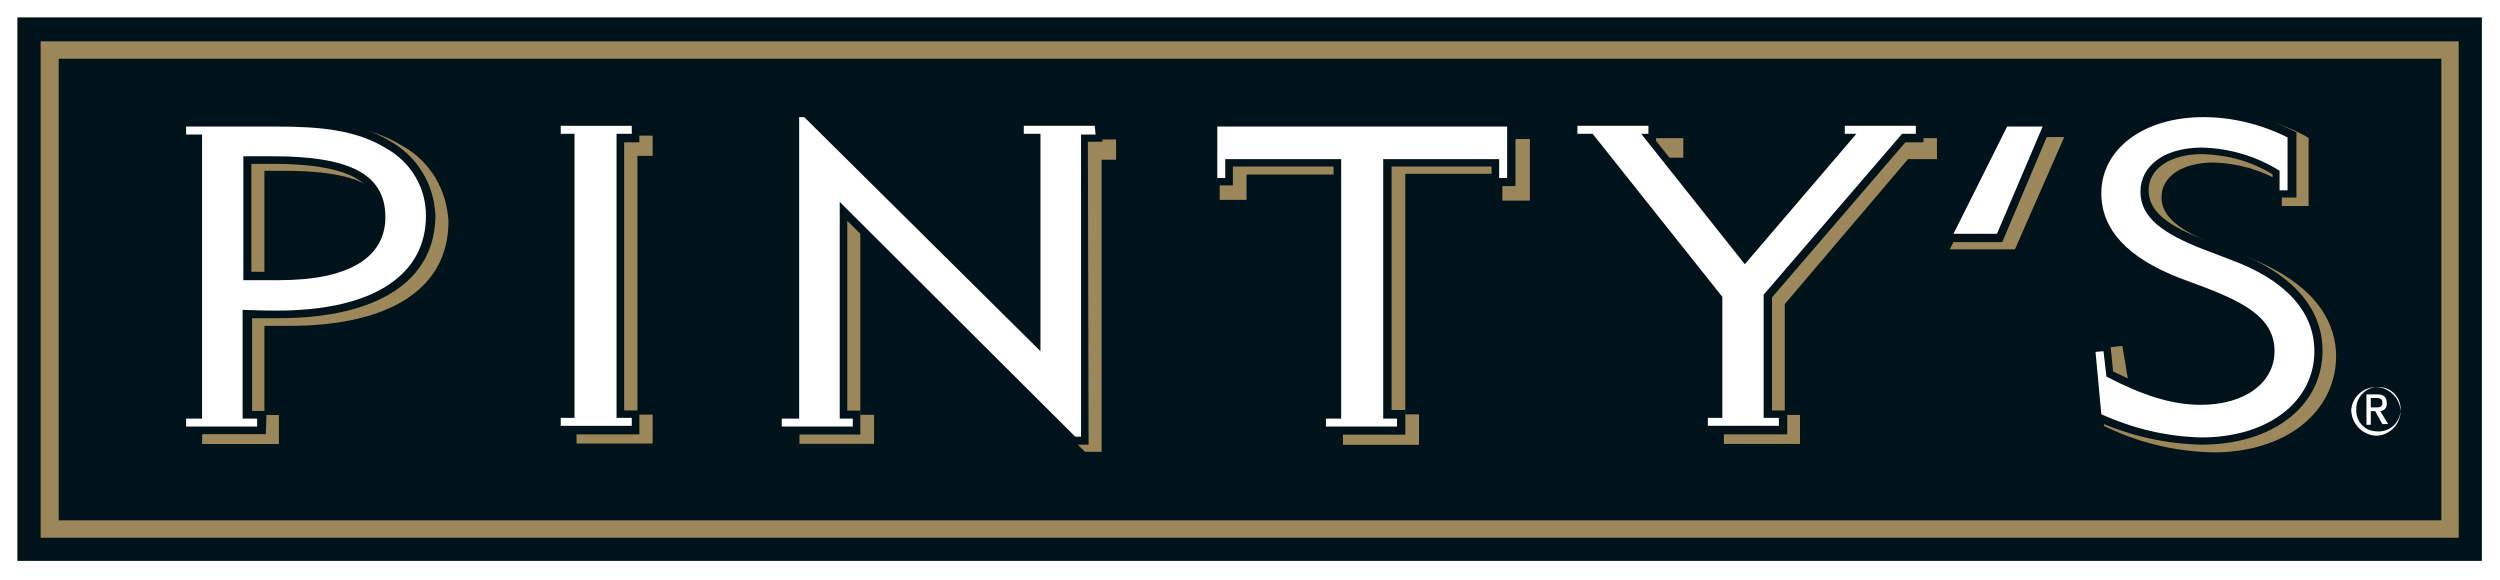 <svg xmlns="http://www.w3.org/2000/svg" xmlns:xlink="http://www.w3.org/1999/xlink" id="logo_text" x="0px" y="0px" viewBox="0 0 345 80" style="enable-background:new 0 0 345 80;" xml:space="preserve">
<style type="text/css">
	#logo_text .st0{fill:#00121A;}
#logo_text	.st1{fill:#9B875A;}
#logo_text	.st2{fill:#FFFFFF;}
</style>
<g id="Group_669" transform="translate(-103.486 -333.002)">
	<g id="Group_692" transform="translate(103.486 333.002)">
		<g id="Group_690">
			<g id="Group_670">
				<g id="Group_669-2">
					<path id="Path_3344" class="st0" d="M2.4,77.4v-75h340.1v75L2.4,77.4z"></path>
				</g>
			</g>
			<g id="Group_672" transform="translate(3.204 3.204)">
				<g id="Group_671">
					<path id="Path_3345" class="st1" d="M2.4,71h333.7V2.5H2.4V71z M333.7,68.6H4.9V4.9h328.8L333.7,68.6z"></path>
				</g>
			</g>
			<g id="Group_680" transform="translate(25.489 13.128)">
				<g id="Group_673" transform="translate(241.074 3.283)">
					<path id="Path_3346" class="st1" d="M11.5,18h-9l8-15.5h7.8L11.5,18z"></path>
				</g>
				<g id="Group_674" transform="translate(261.399)">
					<path id="Path_3347" class="st1" d="M18.6,49.3c-5-0.1-9.9-1.2-14.4-3.3l-0.7-0.3L2.4,35l3.6-0.4l0.8,4.8       c4.7,2.3,7.9,3.2,11.4,3.2c5.2,0,9-2.8,9-6.6c0-3.6-2.5-6.2-8.1-8.4l-3.6-1.2c-6-2.3-12.1-5.6-12.1-12.1       c0-7,6.3-11.8,15.4-11.8c4.2,0,8.4,1,12.2,3l0.7,0.4l0,9.4l-3.7,0l0-3.3c-2.9-1.7-6.1-2.6-9.4-2.7c-4.3,0-7.2,1.9-7.2,4.8       c0,2.7,2.5,4.7,8.3,6.9l3.4,1.3c10.2,3.9,12.4,9.6,12.4,13.8C35.4,43.8,28.5,49.3,18.6,49.3z"></path>
				</g>
				<g id="Group_675" transform="translate(0 1.344)">
					<path id="Path_3348" class="st1" d="M13,46.8H2.4L2.7,2.5h11.6c6.6,0,11.5,0.5,15.8,3.2c3.8,2.1,6.1,6.1,6.3,10.4       c0,9.2-8,14.4-22,14.4c-0.4,0-1.5,0-3.4,0v12.3h2L13,46.8z M11,23.6h3.6c6.1,0,13.4-1.3,13.4-7.4c0-3.5-1.7-7.1-14.3-7.1H11       L11,23.6z"></path>
				</g>
				<g id="Group_676" transform="translate(51.476 3.084)">
					<path id="Path_3349" class="st1" d="M13.2,45H2.6L2.4,2.5h10.7v2.8H11V41h2.1V45z"></path>
				</g>
				<g id="Group_677" transform="translate(82.434 1.917)">
					<path id="Path_3350" class="st1" d="M44.1,47.3h-2.3l-31-30.5v25.4h1.9v4H2.4L2.6,2.5l33.3,31.1V7h-1.1V4.2h11.3V7h-2       L44.1,47.3z"></path>
				</g>
				<g id="Group_678" transform="translate(194.009 3.436)">
					<path id="Path_3351" class="st1" d="M8.7,5.2l13,14.6L35.3,4.1h0V2.5h12.5v2.9h-4l-17,20v15.3h2.1v4H18.4v-4l0,0V25.7L2.4,4.6       l0-2.1h10.4v2.7L8.7,5.2z"></path>
				</g>
				<g id="Group_679" transform="translate(140.335 3.454)">
					<path id="Path_3352" class="st1" d="M30,44.8H19.5l0.1-37.3H6.2v3.5H2.5l0-8.4l42.8,0v8.5h-3.8V7.4H28.1v33.2H30V44.8z"></path>
				</g>
			</g>
			<g id="Group_688" transform="translate(22.187 12.563)">
				<g id="Group_681" transform="translate(243.123 1.348)">
					<path id="Path_3353" class="st0" d="M11,19.5H2.4l8.5-17h7.3L11,19.5z"></path>
				</g>
				<g id="Group_682" transform="translate(263.322)">
					<path id="Path_3354" class="st0" d="M18.3,48.8c-4.9-0.1-9.8-1.2-14.3-3.2l-0.6-0.3L2.4,35l3.3-0.3l0.4,4       c4.9,2.4,8.5,3.5,12,3.5c5.5,0,9.1-2.5,9.1-6.3c0-3.2-2.2-5.2-8.9-7.8L15,26.8c-7.7-3-11.5-7.3-11.5-12.7       c0-6.8,6.2-11.6,15.2-11.6c4.2,0,8.3,1,12.1,2.9l0.6,0.3l0,9l-3.3,0l0-3.2c-2.9-1.8-6.2-2.7-9.7-2.8c-4.4,0-7.4,2-7.4,5       c0,2.8,2.4,4.9,8.4,7.1l3.4,1.3C32.9,26,35,31.7,35,35.8C35,43.5,28.1,48.8,18.3,48.8z"></path>
				</g>
				<g id="Group_683" transform="translate(0 1.348)">
					<path id="Path_3355" class="st0" d="M14.5,46h-12v-3.3h2.1v-37H2.4V2.5H16c6.5,0,11.4,0.5,15.7,3.1c3.7,2.1,6,5.9,6.2,10.2       c0,9-7.9,14.2-21.7,14.2c-0.4,0-1.6,0-3.6,0v12.8h2L14.5,46z M12.5,23.6h3.8c6.2,0,13.6-1.3,13.6-7.6c0-3.6-1.7-7.3-14.5-7.3       h-2.9V23.6z"></path>
				</g>
				<g id="Group_684" transform="translate(51.646 1.279)">
					<path id="Path_3356" class="st0" d="M14.5,46.1h-12v-3.3h1.9v-37H2.4V2.5h12v3.3h-2.1v37h2.1V46.1z"></path>
				</g>
				<g id="Group_685" transform="translate(82.137)">
					<path id="Path_3357" class="st0" d="M45.9,48.8h-2.3L12.6,17.9v26.2h1.8v3.3h-12v-3.3h2.4V2.5h2.3l31,30.8V7.1h-2.3V3.7h12v3.3       h-2L45.9,48.8z"></path>
				</g>
				<g id="Group_686" transform="translate(191.951 1.279)">
					<path id="Path_3358" class="st0" d="M32.4,46.1h-12v-3.3h2V27.6L5.1,5.8H2.4V2.5h12v3.1l12.2,15.3L39.6,5.8h-0.3V2.5h12v3.3       h-2.5L30.4,27.2v15.6h2.1V46.1z"></path>
				</g>
				<g id="Group_687" transform="translate(142.249 1.318)">
					<path id="Path_3359" class="st0" d="M29.5,46.1h-12v-3.3h2.1V9.1H5.7v2.6H2.4V2.5h42.3v9.3h-3.3V9.1H27.6v33.6h1.9V46.1z"></path>
				</g>
			</g>
			<g id="Group_689" transform="translate(23.283 13.664)">
				<path id="Path_3360" class="st2" d="M252.3,18.6h-6l7.4-14.8h4.9L252.3,18.6z"></path>
				<path id="Path_3361" class="st2" d="M284.6,22.2l-3.4-1.3c-6.1-2.3-9.1-4.6-9.1-8.1c0-3.6,3.3-6.1,8.5-6.1      c3.8,0.1,7.5,1.2,10.7,3.2l0,2.7l1.1,0l0-7.3c-3.6-1.8-7.6-2.8-11.6-2.8c-8.4,0-14.1,4.5-14.1,10.5c0,5,3.6,8.9,10.8,11.7      L281,26c6,2.3,9.6,4.5,9.6,8.8c0,4.3-4,7.4-10.2,7.4c-4.1,0-8.2-1.4-13-3.9l-0.4-3.5l-1.1,0.1l0.8,8.6c4.4,2,9.1,3.1,13.8,3.2      c9.3,0,15.6-5,15.6-11.9C296.1,29.4,292.2,25,284.6,22.2z"></path>
				<path id="Path_3362" class="st2" d="M30,6.8c-4.1-2.5-8.9-3-15.2-3H2.4v1.1h2.2v39.2H2.4v1.1h9.8v-1.1h-2v-15      c2.7,0.1,4.3,0.1,4.7,0.1c13.5,0,20.6-5,20.6-13.1C35.5,12.2,33.4,8.7,30,6.8z M15.2,25h-4.9V7.9h4c10.4,0,15.6,2.3,15.6,8.4      C29.9,21.8,25,25,15.2,25L15.2,25z"></path>
				<path id="Path_3363" class="st2" d="M63.9,4.8V3.7h-9.8v1.1H56v39.2h-1.9v1.1h9.8v-1.1h-2.1V4.8H63.9z"></path>
				<path id="Path_3364" class="st2" d="M127.8,3.7H118v1.1h2.3v30L87.7,2.5H87v41.6h-2.4v1.1h9.8v-1.1h-1.8V14.2l32.5,32.4h0.8V4.9      h2L127.8,3.7z"></path>
				<path id="Path_3365" class="st2" d="M239.2,4.8h1.9V3.7h-9.8v1.1h1.6l-15.4,18l-14.3-18h1V3.7h-9.8v1.1h2.1l17.9,22.5v16.7h-2      v1.1h9.8v-1.1h-2.1V27L239.2,4.8z"></path>
				<path id="Path_3366" class="st2" d="M184.8,3.8h-40.1v7.1h1.1V8.3h16v35.8h-2.1v1.1h9.8v-1.1h-1.9V8.3h16v2.6h1.1V3.8z"></path>
			</g>
		</g>
		<g id="Group_691" transform="translate(322.069 50.423)">
			<path id="Path_3367" class="st2" d="M2.4,6.1C2.6,4.2,4.2,2.9,6.1,3c1.8,0.2,3.2,1.8,3.1,3.6C9,8.4,7.5,9.7,5.8,9.7     C3.9,9.6,2.4,8,2.4,6.1C2.4,6.1,2.4,6.1,2.4,6.1z M5.8,9.1c1.7,0.2,3.2-1,3.4-2.7c0.2-1.7-1-3.2-2.7-3.4s-3.2,1-3.4,2.7     c0,0.1,0,0.2,0,0.3C3,7.6,4.1,9,5.8,9.1C5.7,9.1,5.7,9.1,5.8,9.1z M5.1,8.2H4.5V4H6c0.9,0,1.3,0.4,1.3,1.2     c0.1,0.6-0.4,1.1-0.9,1.1c0,0,0,0,0,0l1.1,1.8H6.7l-1-1.8H5.1L5.1,8.2z M5.8,5.8c0.5,0,0.9,0,0.9-0.7c0-0.5-0.4-0.6-0.8-0.6H5.1     v1.3L5.8,5.8z"></path>
		</g>
	</g>
</g>
</svg>